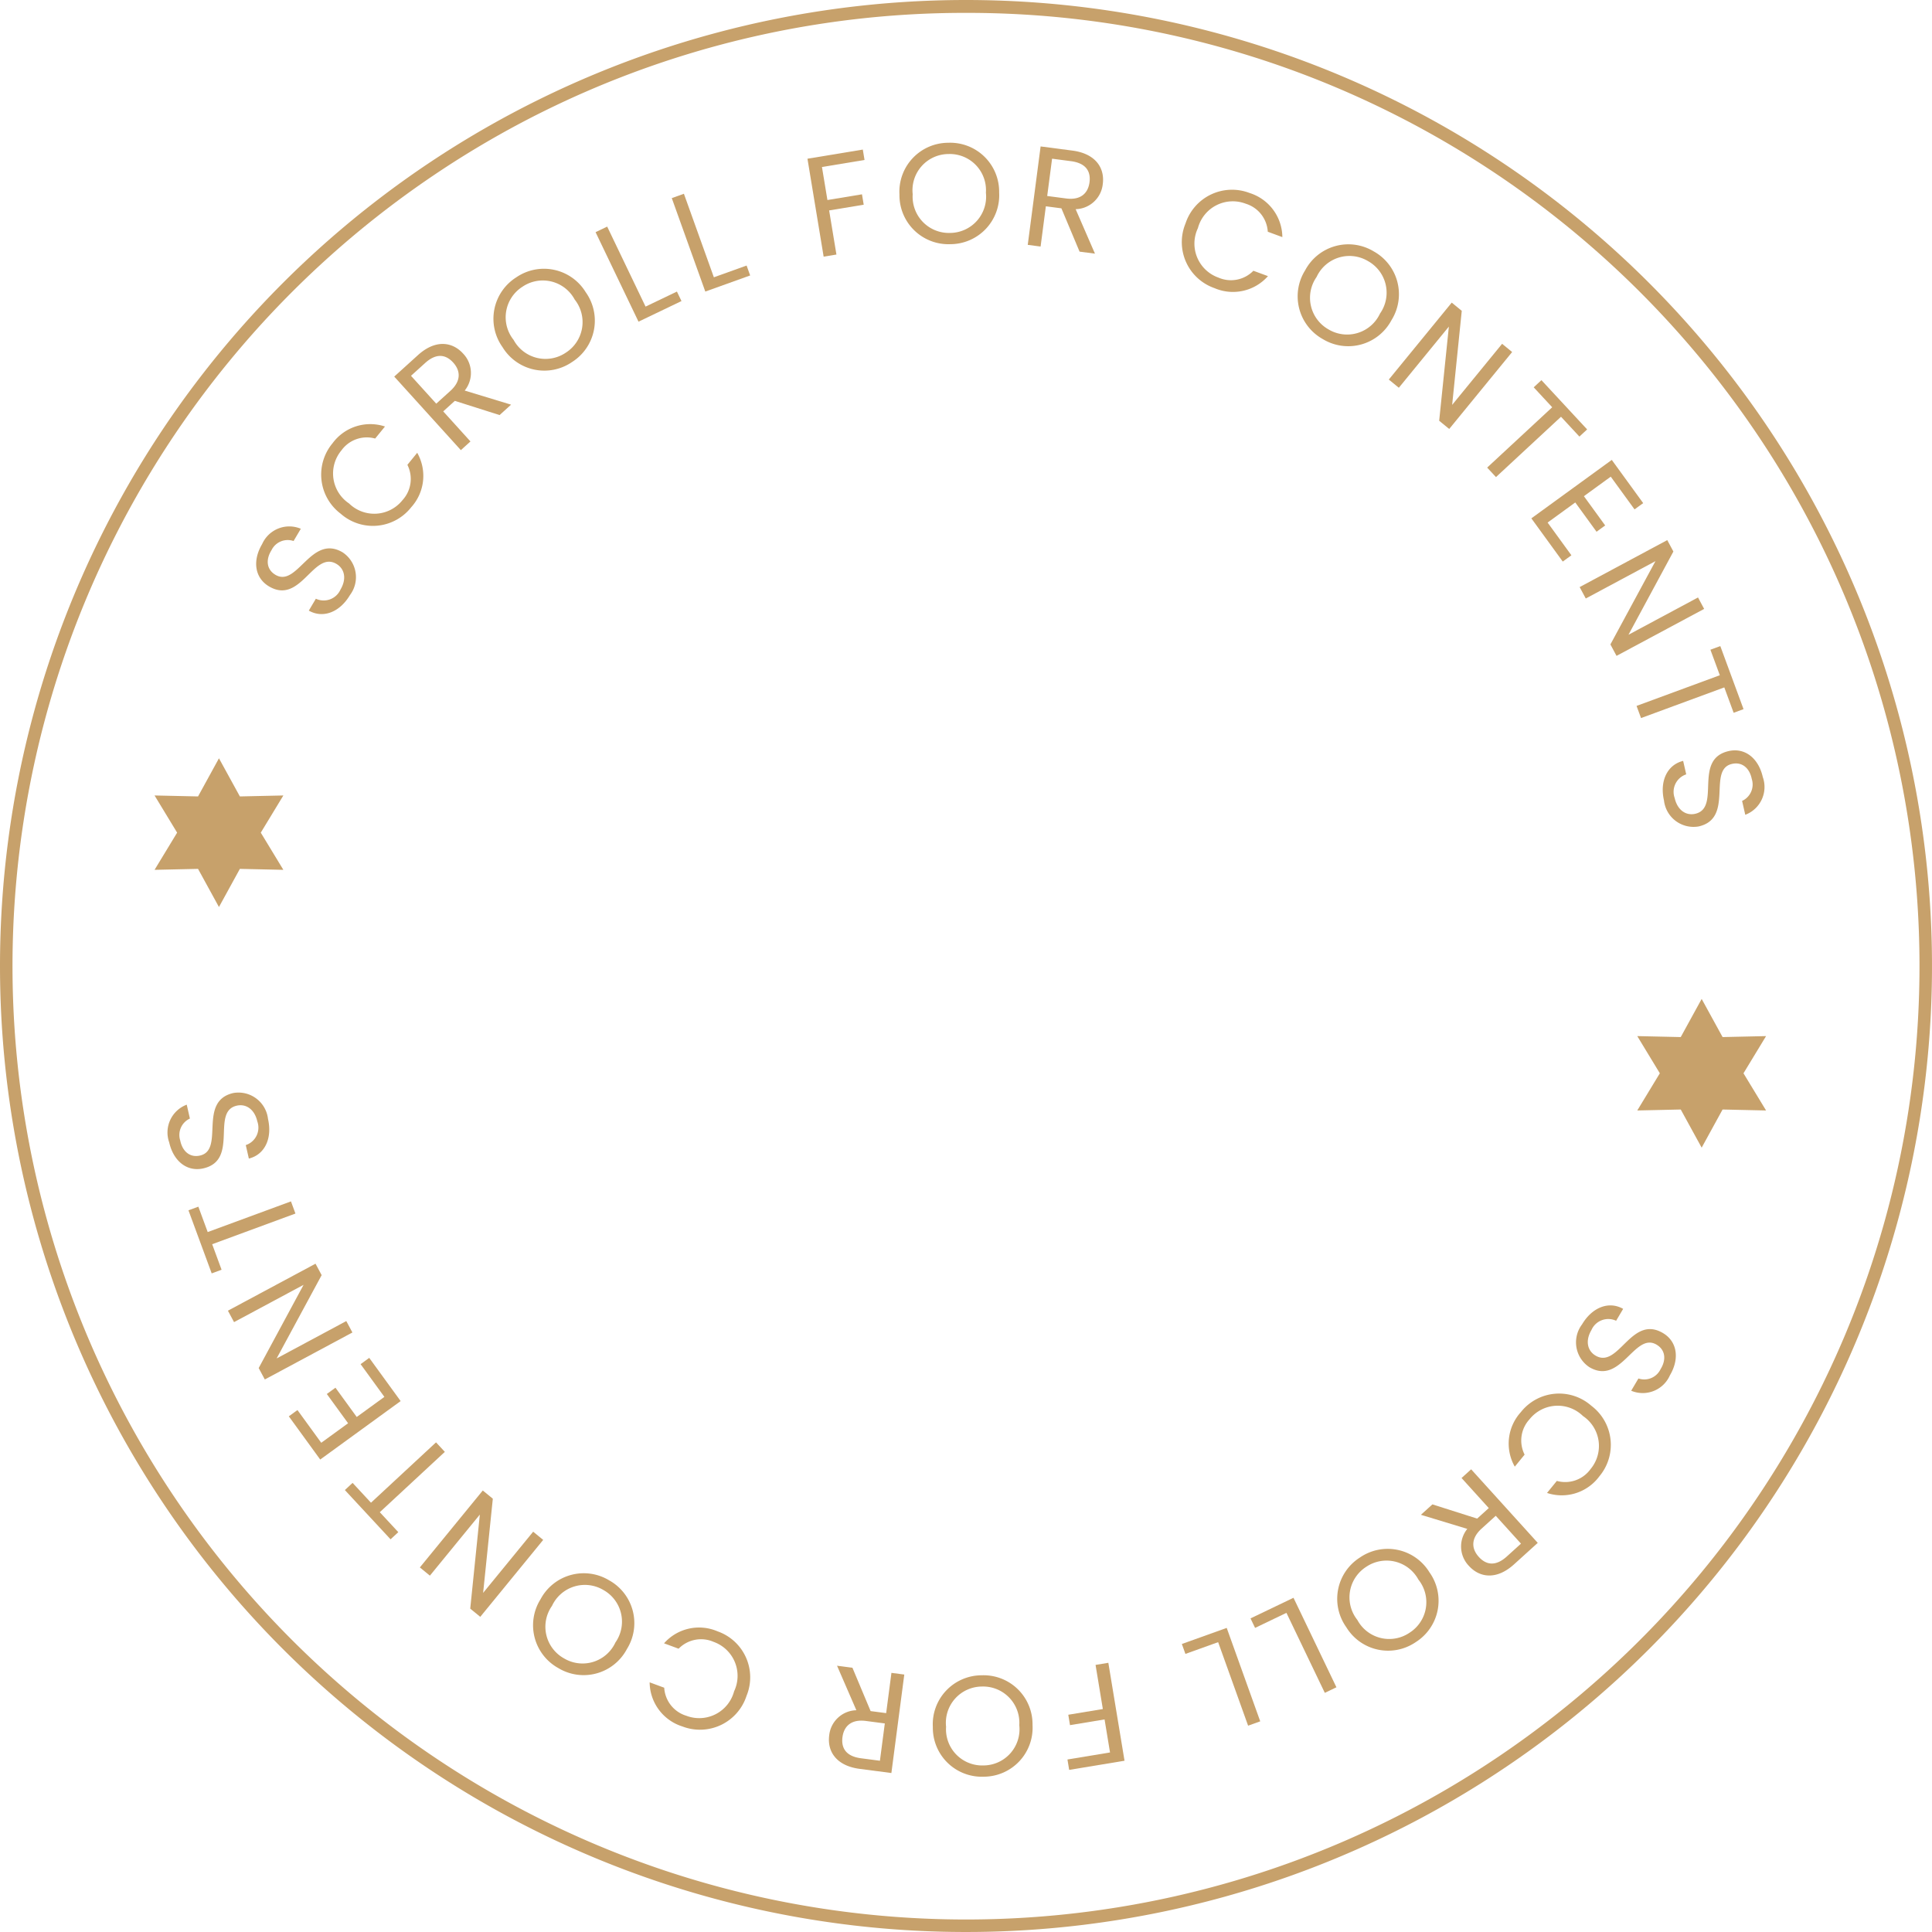 <svg xmlns="http://www.w3.org/2000/svg" width="150" height="150" viewBox="0 0 150 150"><g transform="translate(-1210 -570)"><g transform="translate(0 -247.487)"><path d="M5.23,5.706c0-2.853-4.158-1.614-4.158-3.6,0-.829.652-1.261,1.482-1.238A1.4,1.4,0,0,1,4.047,1.979H5.153A2.305,2.305,0,0,0,2.6,0C1.073,0,.044.862.044,2.134.044,5,4.213,3.671,4.213,5.75c0,.73-.575,1.283-1.548,1.283A1.428,1.428,0,0,1,1.073,5.75H0C.022,7.022,1.117,7.884,2.665,7.884A2.309,2.309,0,0,0,5.23,5.706Z" transform="matrix(-0.509, 0.861, -0.861, -0.509, 1340.972, 922.034)" fill="#c7a16b"/><path d="M0,3.948A3.781,3.781,0,0,0,3.848,7.873,3.625,3.625,0,0,0,7.42,5.562H6.214A2.432,2.432,0,0,1,3.848,7a2.8,2.8,0,0,1-2.82-3.052A2.8,2.8,0,0,1,3.848.885,2.425,2.425,0,0,1,6.214,2.333H7.42A3.628,3.628,0,0,0,3.848,0,3.8,3.8,0,0,0,0,3.948Z" transform="matrix(-0.632, 0.775, -0.775, -0.632, 1336.608, 929.123)" fill="#c7a16b"/><path d="M4.125,2.267c0,.862-.5,1.482-1.637,1.482H1.006V.829H2.488C3.638.829,4.125,1.393,4.125,2.267ZM0,0V7.707H1.006V4.556H2.223L4.058,7.707H5.263L3.328,4.478A2.173,2.173,0,0,0,5.164,2.267C5.164,1.006,4.3,0,2.488,0Z" transform="matrix(-0.741, 0.671, -0.671, -0.741, 1329.391, 937.275)" fill="#c7a16b"/><path d="M7.74,3.937A3.8,3.8,0,0,0,3.87,0,3.8,3.8,0,0,0,0,3.937,3.8,3.8,0,0,0,3.87,7.873,3.8,3.8,0,0,0,7.74,3.937Zm-6.712,0A2.809,2.809,0,0,1,3.87.874,2.809,2.809,0,0,1,6.712,3.937,2.815,2.815,0,0,1,3.87,7,2.815,2.815,0,0,1,1.028,3.937Z" transform="matrix(-0.834, 0.551, -0.551, -0.834, 1323.152, 942.844)" fill="#c7a16b"/><path d="M0,0V7.707H3.7V6.889h-2.7V0Z" transform="translate(1313.76 948.487) rotate(154.371)" fill="#c7a16b"/><path d="M0,0V7.707H3.7V6.889h-2.7V0Z" transform="translate(1307.844 951.131) rotate(160.265)" fill="#c7a16b"/><path transform="translate(1300.637 945.443) rotate(165.248)" fill="#c7a16b"/><path d="M0,7.707H1.006V4.235h2.72V3.417H1.006V.818h3.35V0H0Z" transform="translate(1297.308 954.19) rotate(170.614)" fill="#c7a16b"/><path d="M7.74,3.937A3.8,3.8,0,0,0,3.87,0,3.8,3.8,0,0,0,0,3.937,3.8,3.8,0,0,0,3.87,7.873,3.8,3.8,0,0,0,7.74,3.937Zm-6.712,0A2.809,2.809,0,0,1,3.87.874,2.809,2.809,0,0,1,6.712,3.937,2.815,2.815,0,0,1,3.87,7,2.815,2.815,0,0,1,1.028,3.937Z" transform="matrix(-1, 0.021, -0.021, -1, 1290.248, 955.348)" fill="#c7a16b"/><path d="M4.125,2.267c0,.862-.5,1.482-1.637,1.482H1.006V.829H2.488C3.638.829,4.125,1.393,4.125,2.267ZM0,0V7.707H1.006V4.556H2.223L4.058,7.707H5.263L3.328,4.478A2.173,2.173,0,0,0,5.164,2.267C5.164,1.006,4.3,0,2.488,0Z" transform="matrix(-0.992, -0.13, 0.13, -0.992, 1279.207, 955.144)" fill="#c7a16b"/><path transform="matrix(-0.973, -0.232, 0.232, -0.973, 1273.501, 946.479)" fill="#c7a16b"/><path d="M0,3.948A3.781,3.781,0,0,0,3.848,7.873,3.625,3.625,0,0,0,7.42,5.562H6.214A2.432,2.432,0,0,1,3.848,7a2.8,2.8,0,0,1-2.82-3.052A2.8,2.8,0,0,1,3.848.885,2.425,2.425,0,0,1,6.214,2.333H7.42A3.628,3.628,0,0,0,3.848,0,3.8,3.8,0,0,0,0,3.948Z" transform="translate(1266.592 952.861) rotate(-159.746)" fill="#c7a16b"/><path d="M7.74,3.937A3.8,3.8,0,0,0,3.87,0,3.8,3.8,0,0,0,0,3.937,3.8,3.8,0,0,0,3.87,7.873,3.8,3.8,0,0,0,7.74,3.937Zm-6.712,0A2.809,2.809,0,0,1,3.87.874,2.809,2.809,0,0,1,6.712,3.937,2.815,2.815,0,0,1,3.87,7,2.815,2.815,0,0,1,1.028,3.937Z" transform="translate(1256.705 948.932) rotate(-150.036)" fill="#c7a16b"/><path d="M5.053,0V6.126L1.006,0H0V7.718H1.006V1.581L5.053,7.718H6.06V0Z" transform="matrix(-0.774, -0.633, 0.633, -0.774, 1247.288, 943.018)" fill="#c7a16b"/><path d="M0,.818H2.112V7.707H3.118V.818h2.1V0H0Z" transform="translate(1240.324 936.999) rotate(-132.855)" fill="#c7a16b"/><path d="M4.147,0H0V7.718H4.147V6.889H1.006V4.235H3.815V3.406H1.006V.829h3.14Z" transform="matrix(-0.588, -0.809, 0.809, -0.588, 1234.862, 930.805)" fill="#c7a16b"/><path d="M5.053,0V6.126L1.006,0H0V7.718H1.006V1.581L5.053,7.718H6.06V0Z" transform="translate(1230.56 924.589) rotate(-118.209)" fill="#c7a16b"/><path d="M0,.818H2.112V7.707H3.118V.818h2.1V0H0Z" transform="translate(1226.436 916.352) rotate(-110.221)" fill="#c7a16b"/><path d="M5.23,5.706c0-2.853-4.158-1.614-4.158-3.6,0-.829.652-1.261,1.482-1.238A1.4,1.4,0,0,1,4.047,1.979H5.153A2.305,2.305,0,0,0,2.6,0C1.073,0,.044.862.044,2.134.044,5,4.213,3.671,4.213,5.75c0,.73-.575,1.283-1.548,1.283A1.428,1.428,0,0,1,1.073,5.75H0C.022,7.022,1.117,7.884,2.665,7.884A2.309,2.309,0,0,0,5.23,5.706Z" transform="translate(1223.715 908.717) rotate(-102.853)" fill="#c7a16b"/><path d="M5.23,5.706c0-2.853-4.158-1.614-4.158-3.6,0-.829.652-1.261,1.482-1.238A1.4,1.4,0,0,1,4.047,1.979H5.153A2.305,2.305,0,0,0,2.6,0C1.073,0,.044.862.044,2.134.044,5,4.213,3.671,4.213,5.75c0,.73-.575,1.283-1.548,1.283A1.428,1.428,0,0,1,1.073,5.75H0C.022,7.022,1.117,7.884,2.665,7.884A2.309,2.309,0,0,0,5.23,5.706Z" transform="translate(1229.028 861.966) rotate(-59.376)" fill="#c7a16b"/><path d="M0,3.948A3.781,3.781,0,0,0,3.848,7.873,3.625,3.625,0,0,0,7.42,5.562H6.214A2.432,2.432,0,0,1,3.848,7a2.8,2.8,0,0,1-2.82-3.052A2.8,2.8,0,0,1,3.848.885,2.425,2.425,0,0,1,6.214,2.333H7.42A3.628,3.628,0,0,0,3.848,0,3.8,3.8,0,0,0,0,3.948Z" transform="matrix(0.632, -0.775, 0.775, 0.632, 1233.392, 854.877)" fill="#c7a16b"/><path d="M4.125,2.267c0,.862-.5,1.482-1.637,1.482H1.006V.829H2.488C3.638.829,4.125,1.393,4.125,2.267ZM0,0V7.707H1.006V4.556H2.223L4.058,7.707H5.263L3.328,4.478A2.173,2.173,0,0,0,5.164,2.267C5.164,1.006,4.3,0,2.488,0Z" transform="matrix(0.741, -0.671, 0.671, 0.741, 1240.609, 846.725)" fill="#c7a16b"/><path d="M7.74,3.937A3.8,3.8,0,0,0,3.87,0,3.8,3.8,0,0,0,0,3.937,3.8,3.8,0,0,0,3.87,7.873,3.8,3.8,0,0,0,7.74,3.937Zm-6.712,0A2.809,2.809,0,0,1,3.87.874,2.809,2.809,0,0,1,6.712,3.937,2.815,2.815,0,0,1,3.87,7,2.815,2.815,0,0,1,1.028,3.937Z" transform="translate(1246.848 841.156) rotate(-33.439)" fill="#c7a16b"/><path d="M0,0V7.707H3.7V6.889h-2.7V0Z" transform="translate(1256.24 835.513) rotate(-25.629)" fill="#c7a16b"/><path d="M0,0V7.707H3.7V6.889h-2.7V0Z" transform="translate(1262.157 832.869) rotate(-19.735)" fill="#c7a16b"/><path transform="translate(1269.363 838.558) rotate(-14.752)" fill="#c7a16b"/><path d="M0,7.707H1.006V4.235h2.72V3.417H1.006V.818h3.35V0H0Z" transform="translate(1272.691 829.81) rotate(-9.386)" fill="#c7a16b"/><path d="M7.74,3.937A3.8,3.8,0,0,0,3.87,0,3.8,3.8,0,0,0,0,3.937,3.8,3.8,0,0,0,3.87,7.873,3.8,3.8,0,0,0,7.74,3.937Zm-6.712,0A2.809,2.809,0,0,1,3.87.874,2.809,2.809,0,0,1,6.712,3.937,2.815,2.815,0,0,1,3.87,7,2.815,2.815,0,0,1,1.028,3.937Z" transform="matrix(1, -0.021, 0.021, 1, 1279.751, 828.653)" fill="#c7a16b"/><path d="M4.125,2.267c0,.862-.5,1.482-1.637,1.482H1.006V.829H2.488C3.638.829,4.125,1.393,4.125,2.267ZM0,0V7.707H1.006V4.556H2.223L4.058,7.707H5.263L3.328,4.478A2.173,2.173,0,0,0,5.164,2.267C5.164,1.006,4.3,0,2.488,0Z" transform="translate(1290.793 828.856) rotate(7.447)" fill="#c7a16b"/><path transform="matrix(0.973, 0.232, -0.232, 0.973, 1296.499, 837.521)" fill="#c7a16b"/><path d="M0,3.948A3.781,3.781,0,0,0,3.848,7.873,3.625,3.625,0,0,0,7.42,5.562H6.214A2.432,2.432,0,0,1,3.848,7a2.8,2.8,0,0,1-2.82-3.052A2.8,2.8,0,0,1,3.848.885,2.425,2.425,0,0,1,6.214,2.333H7.42A3.628,3.628,0,0,0,3.848,0,3.8,3.8,0,0,0,0,3.948Z" transform="translate(1303.408 831.139) rotate(20.254)" fill="#c7a16b"/><path d="M7.74,3.937A3.8,3.8,0,0,0,3.87,0,3.8,3.8,0,0,0,0,3.937,3.8,3.8,0,0,0,3.87,7.873,3.8,3.8,0,0,0,7.74,3.937Zm-6.712,0A2.809,2.809,0,0,1,3.87.874,2.809,2.809,0,0,1,6.712,3.937,2.815,2.815,0,0,1,3.87,7,2.815,2.815,0,0,1,1.028,3.937Z" transform="translate(1313.295 835.068) rotate(29.964)" fill="#c7a16b"/><path d="M5.053,0V6.126L1.006,0H0V7.718H1.006V1.581L5.053,7.718H6.06V0Z" transform="matrix(0.774, 0.633, -0.633, 0.774, 1322.712, 840.982)" fill="#c7a16b"/><path d="M0,.818H2.112V7.707H3.118V.818h2.1V0H0Z" transform="matrix(0.68, 0.733, -0.733, 0.68, 1329.676, 847.002)" fill="#c7a16b"/><path d="M4.147,0H0V7.718H4.147V6.889H1.006V4.235H3.815V3.406H1.006V.829h3.14Z" transform="matrix(0.588, 0.809, -0.809, 0.588, 1335.138, 853.194)" fill="#c7a16b"/><path d="M5.053,0V6.126L1.006,0H0V7.718H1.006V1.581L5.053,7.718H6.06V0Z" transform="translate(1339.446 859.421) rotate(61.803)" fill="#c7a16b"/><path d="M0,.818H2.112V7.707H3.118V.818h2.1V0H0Z" transform="translate(1343.564 867.648) rotate(69.779)" fill="#c7a16b"/><path d="M5.23,5.706c0-2.853-4.158-1.614-4.158-3.6,0-.829.652-1.261,1.482-1.238A1.4,1.4,0,0,1,4.047,1.979H5.153A2.305,2.305,0,0,0,2.6,0C1.073,0,.044.862.044,2.134.044,5,4.213,3.671,4.213,5.75c0,.73-.575,1.283-1.548,1.283A1.428,1.428,0,0,1,1.073,5.75H0C.022,7.022,1.117,7.884,2.665,7.884A2.309,2.309,0,0,0,5.23,5.706Z" transform="translate(1346.285 875.283) rotate(77.147)" fill="#c7a16b"/><path d="M5,0,3.376,2.961,0,2.886,1.752,5.773,0,8.66l3.376-.075L5,11.547,6.624,8.585,10,8.66,8.247,5.773,10,2.886l-3.376.075Z" transform="translate(1222 876.361)" fill="#c7a16b"/><path d="M5,0,3.376,2.961,0,2.886,1.752,5.773,0,8.66l3.376-.075L5,11.547,6.624,8.585,10,8.66,8.247,5.773,10,2.886l-3.376.075Z" transform="translate(1337.117 895.044)" fill="#c7a16b"/></g><path d="M75,1A73.65,73.65,0,0,0,33.627,13.637,74.219,74.219,0,0,0,6.815,46.2a73.9,73.9,0,0,0,6.823,70.177A74.219,74.219,0,0,0,46.2,143.185a73.9,73.9,0,0,0,70.177-6.823A74.219,74.219,0,0,0,143.185,103.8a73.9,73.9,0,0,0-6.823-70.177A74.219,74.219,0,0,0,103.8,6.815,73.536,73.536,0,0,0,75,1m0-1A75,75,0,1,1,0,75,75,75,0,0,1,75,0Z" transform="translate(1210 570)" fill="#c7a16b"/></g></svg>
